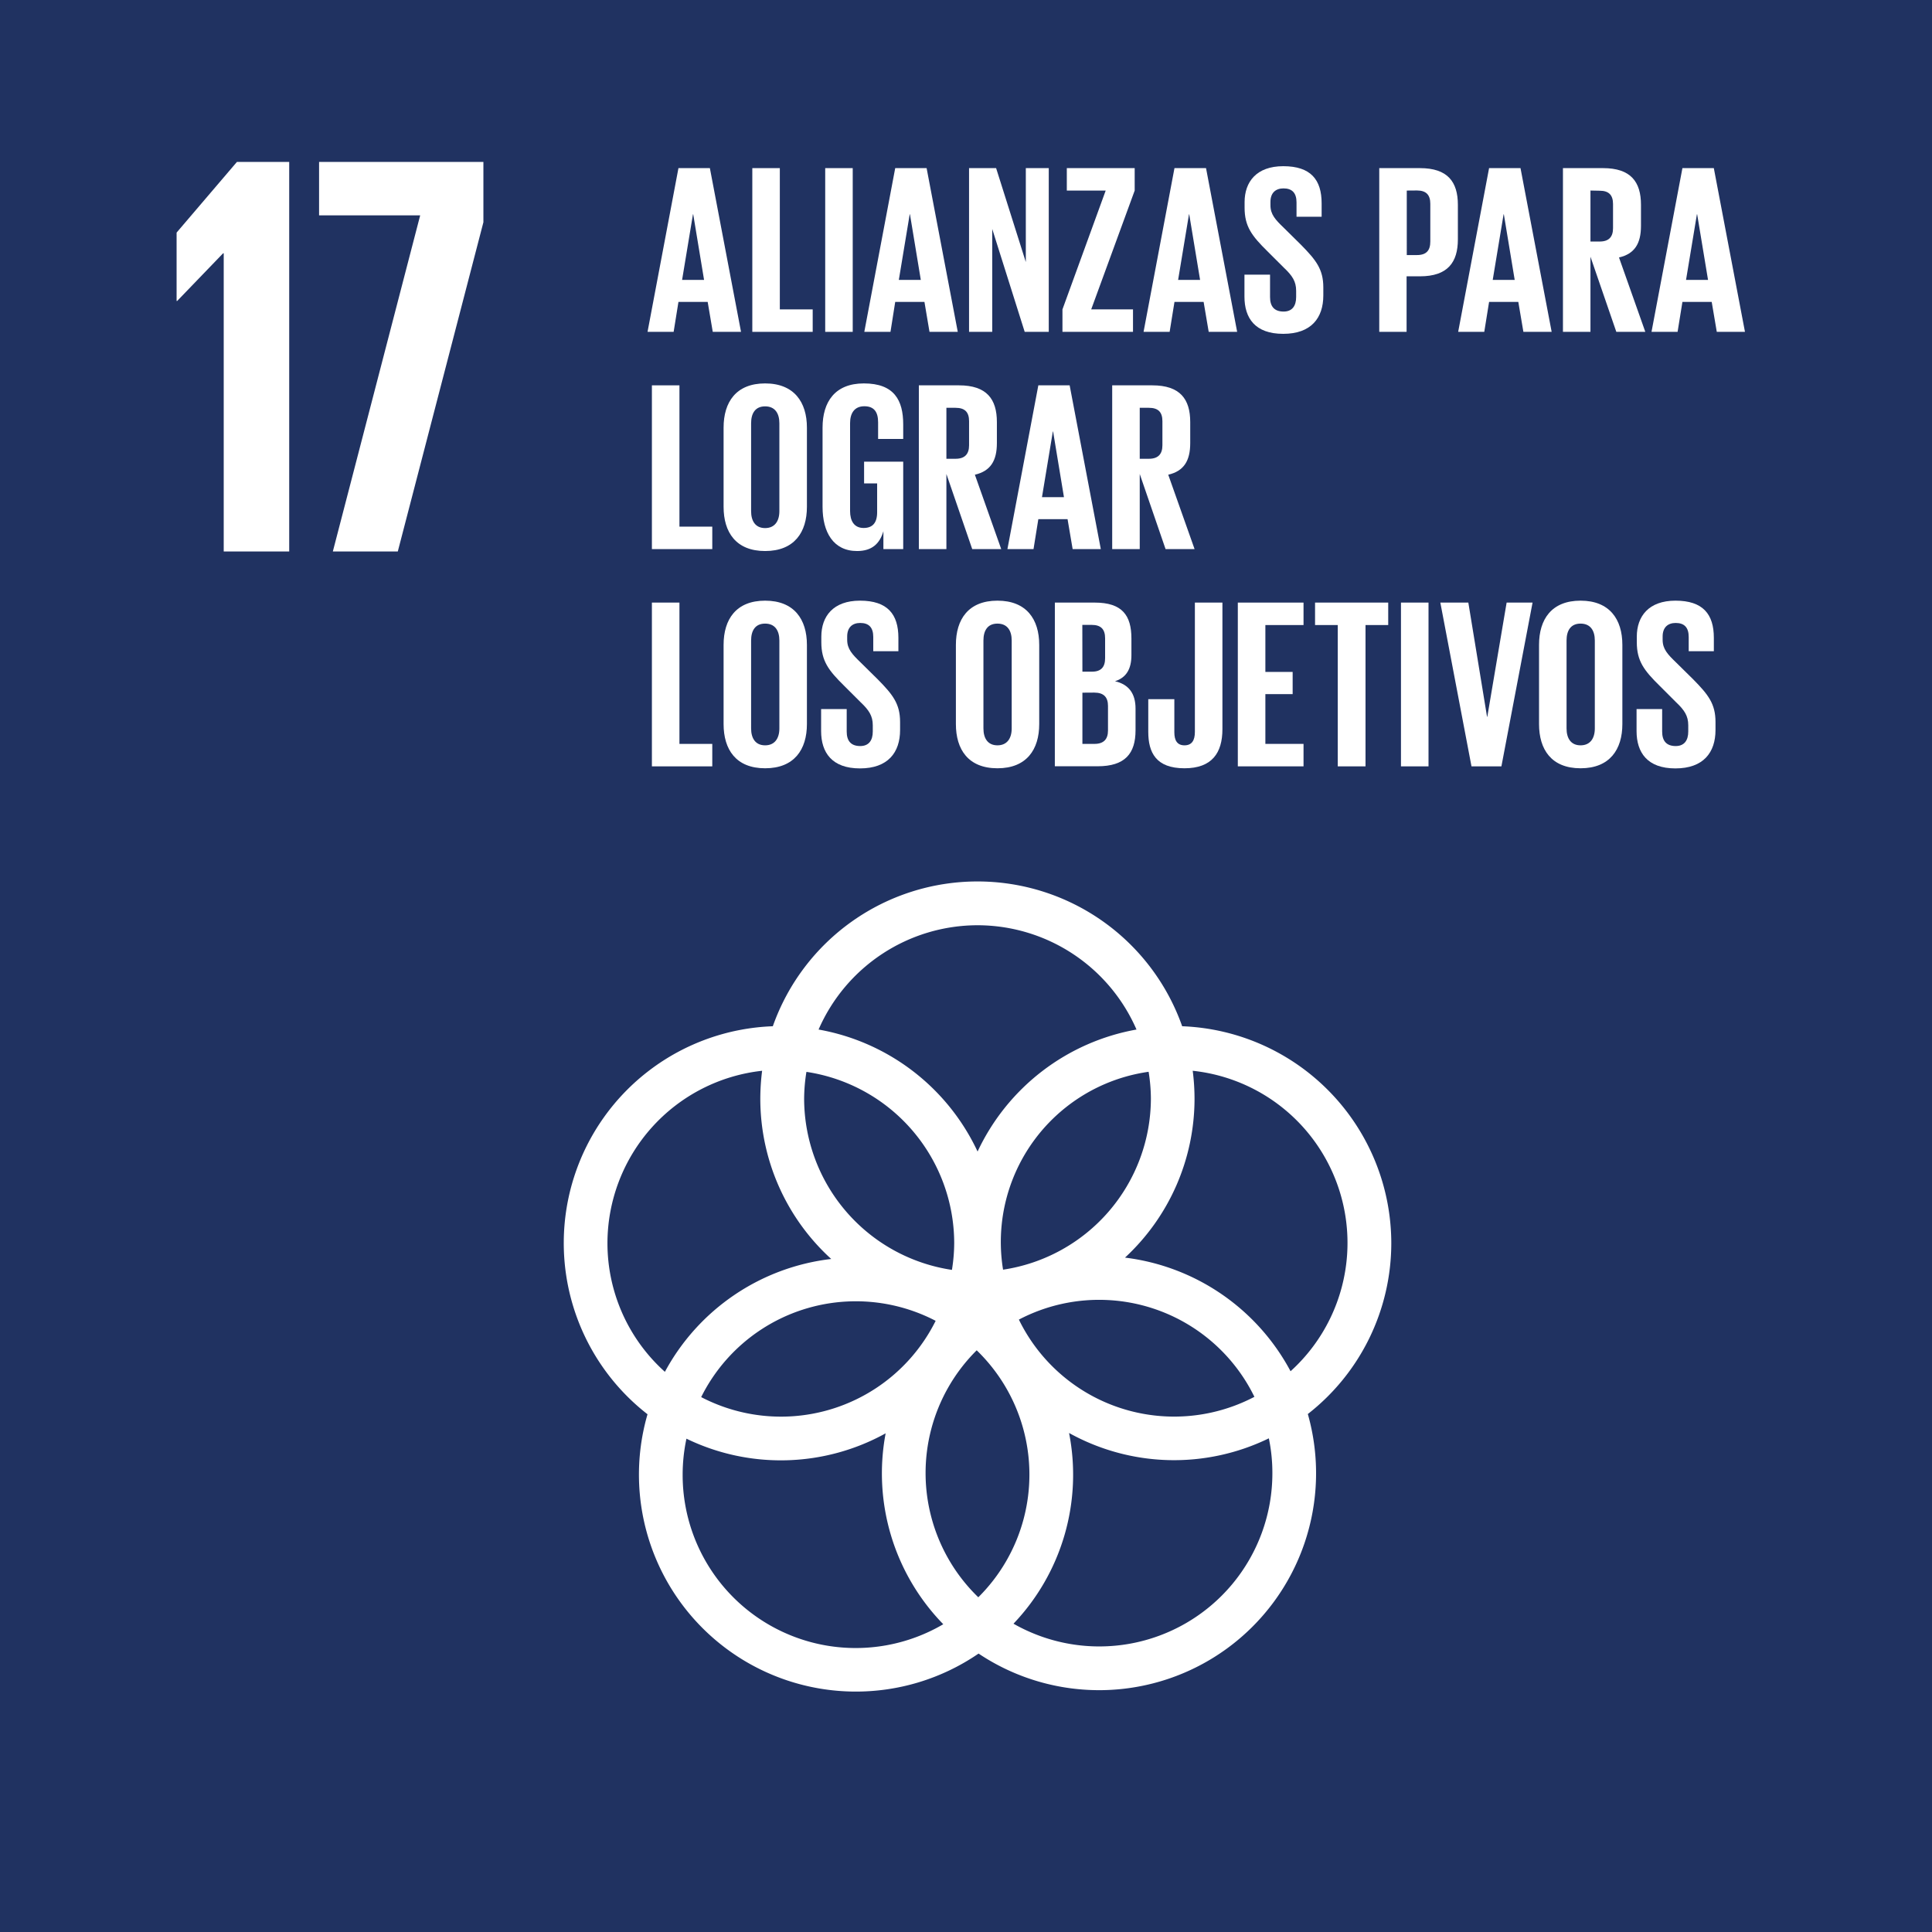 <svg xmlns="http://www.w3.org/2000/svg" id="Capa_1" data-name="Capa 1" viewBox="0 0 722.48 722.52"><title>ods</title><rect width="722.48" height="722.52" style="fill:#203261"></rect><path d="M520.28,464.88a81.27,81.27,0,0,0-78.2-81.11,81.17,81.17,0,0,0-153.08,0,81.12,81.12,0,0,0-46.86,145.1,81.13,81.13,0,0,0,123.8,89.49,81.12,81.12,0,0,0,123.13-89.58,81.08,81.08,0,0,0,31.21-63.9m-89.9-54.08a64.86,64.86,0,0,1-55.28,64,64.28,64.28,0,0,1,54.43-74,64.16,64.16,0,0,1,.85,10M365.84,597.31a64.64,64.64,0,0,1-.6-92.36,64.64,64.64,0,0,1,.6,92.36M301.56,400.83a64.87,64.87,0,0,1,55.27,64.05,64.14,64.14,0,0,1-.85,10,64.86,64.86,0,0,1-55.27-64,64.16,64.16,0,0,1,.85-10m48.33,93.05a64.59,64.59,0,0,1-87.68,28.52,64.59,64.59,0,0,1,87.68-28.52m31.09-.44a64.61,64.61,0,0,1,88.11,28.86A64.61,64.61,0,0,1,381,493.44M365.54,346A64.9,64.9,0,0,1,425,385a81.45,81.45,0,0,0-59.43,45.62A81.39,81.39,0,0,0,306.11,385a64.93,64.93,0,0,1,59.43-39M227.16,464.88A64.93,64.93,0,0,1,285,400.42a82.75,82.75,0,0,0-.68,10.38,81,81,0,0,0,26.52,60A81.36,81.36,0,0,0,248.64,513a64.62,64.62,0,0,1-21.48-48.07m28.12,86.53A64.72,64.72,0,0,1,256.7,538a81,81,0,0,0,74.49-2,80.81,80.81,0,0,0,21.55,71.39,64.71,64.71,0,0,1-97.46-55.92m220.53-.54A64.74,64.74,0,0,1,379,607.19a80.77,80.77,0,0,0,20.78-71.32,80.94,80.94,0,0,0,74.71,2,63.66,63.66,0,0,1,1.32,13M420.7,470.29a81,81,0,0,0,26-59.49,82.75,82.75,0,0,0-.68-10.38,64.73,64.73,0,0,1,36.59,112.36,81.37,81.37,0,0,0-61.93-42.49" style="fill:#fff"></path><polygon points="108.15 60.55 108.15 206.22 83.66 206.22 83.66 94.71 83.44 94.71 66.25 112.55 66.04 112.55 66.04 86.98 88.6 60.55 108.15 60.55" style="fill:#fff"></polygon><polygon points="119.32 60.55 180.77 60.55 180.77 83.11 148.76 206.22 124.47 206.22 157.13 80.53 119.32 80.53 119.32 60.55" style="fill:#fff"></polygon><path d="M242.15,124.1l11.56-61.23h11.75l11.65,61.23H266.54l-1.9-11.2H253.71l-1.8,11.2Zm12.92-19.42h8.22l-4.06-24.56h-.09Z" style="fill:#fff"></path><path d="M281.33,62.87h10.29V115.7h12.29v8.4H281.33Z" style="fill:#fff"></path><path d="M308.59,62.87h10.29V124.1H308.59Z" style="fill:#fff"></path><path d="M323.21,124.1l11.56-61.23h11.74l11.65,61.23H347.59l-1.89-11.2H334.77L333,124.1Zm12.91-19.42h8.22l-4.06-24.56h-.09Z" style="fill:#fff"></path><path d="M371.05,85.62V124.1h-8.67V62.87H372.5L383.61,98V62.87h8.58V124.1h-9Z" style="fill:#fff"></path><path d="M408.06,115.7h15.63v8.4H397.31v-8.4l16.17-44.44H398.94V62.87h25.38v8.39Z" style="fill:#fff"></path><path d="M427.64,124.1,439.2,62.87H451l11.64,61.23H452l-1.9-11.2H439.2l-1.81,11.2Zm12.92-19.42h8.22l-4.07-24.56h-.08Z" style="fill:#fff"></path><path d="M465.37,110.91V102.7h9.57v8.4c0,3.42,1.54,5.41,5.07,5.41,3.24,0,4.69-2.16,4.69-5.41v-2.36c0-3.51-1.45-5.68-4.61-8.66L474,94c-5.87-5.78-8.58-9.3-8.58-16.34V75.6c0-7.58,4.43-13.45,14.46-13.45,10.29,0,14.35,5.05,14.35,13.9v5h-9.39V75.69c0-3.52-1.63-5.24-4.87-5.24-2.9,0-4.88,1.63-4.88,5.06v1.27c0,3.42,1.89,5.42,4.88,8.3l6.59,6.51c5.59,5.69,8.3,9.11,8.3,15.89v3c0,8.4-4.51,14.36-15,14.36S465.37,119,465.37,110.91Z" style="fill:#fff"></path><path d="M515.78,62.87H531c10.39,0,14.18,5.15,14.18,13.72V89.51c0,8.58-3.79,13.82-14.18,13.82h-5V124.1H515.78Zm10.29,8.39V95.38h3.8c3.52,0,5-1.71,5-5.06V76.23c0-3.34-1.53-5-5-5Z" style="fill:#fff"></path><path d="M545.29,124.1l11.56-61.23H568.6l11.65,61.23H569.68l-1.9-11.2H556.85l-1.8,11.2Zm12.92-19.42h8.22l-4.06-24.56h-.09Z" style="fill:#fff"></path><path d="M594.76,96V124.1H584.47V62.87h15c10.39,0,14.18,5.15,14.18,13.72v7.86c0,6.6-2.35,10.48-8.22,11.83l9.84,27.82H604.43Zm0-24.75V90.32h3.44c3.52,0,5-1.8,5-5v-9c0-3.34-1.53-5-5-5Z" style="fill:#fff"></path><path d="M617.59,124.1l11.56-61.23h11.74l11.65,61.23H642l-1.9-11.2H629.15l-1.81,11.2Zm12.91-19.42h8.23l-4.07-24.56h-.09Z" style="fill:#fff"></path><path d="M243.78,144.1h10.3v52.84h12.28v8.4H243.78Z" style="fill:#fff"></path><path d="M270.59,189.53V159.91c0-9.58,4.7-16.53,15.53-16.53s15.63,7,15.63,16.53v29.62c0,9.49-4.7,16.53-15.63,16.53S270.59,199,270.59,189.53Zm20.86,1.63V158.28c0-3.7-1.63-6.32-5.33-6.32s-5.24,2.62-5.24,6.32v32.88c0,3.7,1.63,6.32,5.24,6.32S291.45,194.86,291.45,191.16Z" style="fill:#fff"></path><path d="M323.13,172.64h14.63v32.7h-7.41v-6.69c-1.35,4.61-4.24,7.41-9.84,7.41-8.85,0-12.91-7-12.91-16.53V159.91c0-9.58,4.6-16.53,15.44-16.53,11.38,0,14.72,6.32,14.72,15.35v5.42h-9.39v-6.23c0-3.79-1.44-6-5.15-6s-5.33,2.62-5.33,6.32v32.88c0,3.7,1.54,6.32,5.06,6.32,3.34,0,5.06-1.9,5.06-5.87V180.77h-4.88Z" style="fill:#fff"></path><path d="M353.91,177.25v28.09h-10.3V144.1h15c10.38,0,14.18,5.15,14.18,13.73v7.86c0,6.6-2.36,10.47-8.23,11.83l9.85,27.82H363.57Zm0-24.75v19.06h3.43c3.52,0,5.05-1.81,5.05-5.06v-9c0-3.34-1.53-5-5.05-5Z" style="fill:#fff"></path><path d="M376.73,205.34l11.56-61.24H400l11.65,61.24H401.12l-1.9-11.2H388.29l-1.8,11.2Zm12.92-19.42h8.22l-4.06-24.57h-.09Z" style="fill:#fff"></path><path d="M426.21,177.25v28.09h-10.3V144.1h15c10.39,0,14.18,5.15,14.18,13.73v7.86c0,6.6-2.35,10.47-8.22,11.83l9.85,27.82H435.87Zm0-24.75v19.06h3.43c3.52,0,5.05-1.81,5.05-5.06v-9c0-3.34-1.53-5-5.05-5Z" style="fill:#fff"></path><path d="M243.78,225.34h10.3v52.84h12.28v8.4H243.78Z" style="fill:#fff"></path><path d="M270.59,270.77V241.15c0-9.58,4.7-16.53,15.53-16.53s15.63,6.95,15.63,16.53v29.62c0,9.48-4.7,16.53-15.63,16.53S270.59,280.25,270.59,270.77Zm20.86,1.63V239.52c0-3.7-1.63-6.32-5.33-6.32s-5.24,2.62-5.24,6.32V272.4c0,3.7,1.63,6.32,5.24,6.32S291.45,276.1,291.45,272.4Z" style="fill:#fff"></path><path d="M307.06,273.39v-8.22h9.57v8.4c0,3.43,1.53,5.42,5.06,5.42,3.25,0,4.69-2.17,4.69-5.42v-2.35c0-3.52-1.44-5.69-4.6-8.67l-6.06-6.05c-5.87-5.78-8.58-9.3-8.58-16.34v-2.08c0-7.59,4.43-13.46,14.46-13.46,10.29,0,14.36,5.06,14.36,13.91v5h-9.4v-5.33c0-3.53-1.62-5.24-4.87-5.24-2.9,0-4.88,1.62-4.88,5.06v1.26c0,3.43,1.9,5.42,4.88,8.31l6.59,6.5c5.6,5.69,8.31,9.12,8.31,15.9v3c0,8.39-4.52,14.36-15,14.36S307.06,281.42,307.06,273.39Z" style="fill:#fff"></path><path d="M357.46,270.77V241.15c0-9.58,4.7-16.53,15.54-16.53s15.62,6.95,15.62,16.53v29.62c0,9.48-4.69,16.53-15.62,16.53S357.46,280.25,357.46,270.77Zm20.87,1.63V239.52c0-3.7-1.63-6.32-5.33-6.32s-5.24,2.62-5.24,6.32V272.4c0,3.7,1.63,6.32,5.24,6.32S378.33,276.1,378.33,272.4Z" style="fill:#fff"></path><path d="M394.47,225.34h14.91c10.29,0,13.72,4.79,13.72,13.46V245c0,5.15-1.9,8.4-6.14,9.75,5.15,1.18,7.68,4.61,7.68,10.21v8.13c0,8.67-3.89,13.46-14.18,13.46h-16Zm10.3,25.83h3.61c3.34,0,4.88-1.71,4.88-5v-7.49c0-3.34-1.54-5-5-5h-3.52Zm0,7.86v19.15h4.51c3.43,0,5.06-1.72,5.06-5V264c0-3.25-1.54-5-5.15-5Z" style="fill:#fff"></path><path d="M457.13,225.34v47.33c0,8.85-3.89,14.63-14.18,14.63-10.66,0-13.55-5.88-13.55-13.64V261.47h9.75v12.37c0,3.07,1.09,4.88,3.8,4.88s3.88-1.81,3.88-5V225.34Z" style="fill:#fff"></path><path d="M462.89,225.34h24.57v8.4H473.19v17.53h10.2v8.3h-10.2v18.61h14.27v8.4H462.89Z" style="fill:#fff"></path><path d="M491.77,225.34h27.36v8.4h-8.49v52.84H500.26V233.74h-8.49Z" style="fill:#fff"></path><path d="M523.9,225.34h10.3v61.24H523.9Z" style="fill:#fff"></path><path d="M573.11,225.34l-11.65,61.24H550.27l-11.65-61.24h10.47l7,42.72h.09l7.23-42.72Z" style="fill:#fff"></path><path d="M575.53,270.77V241.15c0-9.58,4.7-16.53,15.53-16.53s15.63,6.95,15.63,16.53v29.62c0,9.48-4.7,16.53-15.63,16.53S575.53,280.25,575.53,270.77Zm20.86,1.63V239.52c0-3.7-1.63-6.32-5.33-6.32s-5.24,2.62-5.24,6.32V272.4c0,3.7,1.63,6.32,5.24,6.32S596.39,276.1,596.39,272.4Z" style="fill:#fff"></path><path d="M612,273.39v-8.22h9.57v8.4c0,3.43,1.54,5.42,5.07,5.42,3.25,0,4.69-2.17,4.69-5.42v-2.35c0-3.52-1.44-5.69-4.61-8.67l-6.05-6.05c-5.87-5.78-8.58-9.3-8.58-16.34v-2.08c0-7.59,4.43-13.46,14.46-13.46,10.29,0,14.35,5.06,14.35,13.91v5H631.5v-5.33c0-3.53-1.62-5.24-4.87-5.24-2.9,0-4.88,1.62-4.88,5.06v1.26c0,3.43,1.89,5.42,4.88,8.31l6.59,6.5c5.6,5.69,8.3,9.12,8.3,15.9v3c0,8.39-4.51,14.36-15,14.36S612,281.42,612,273.39Z" style="fill:#fff"></path></svg>